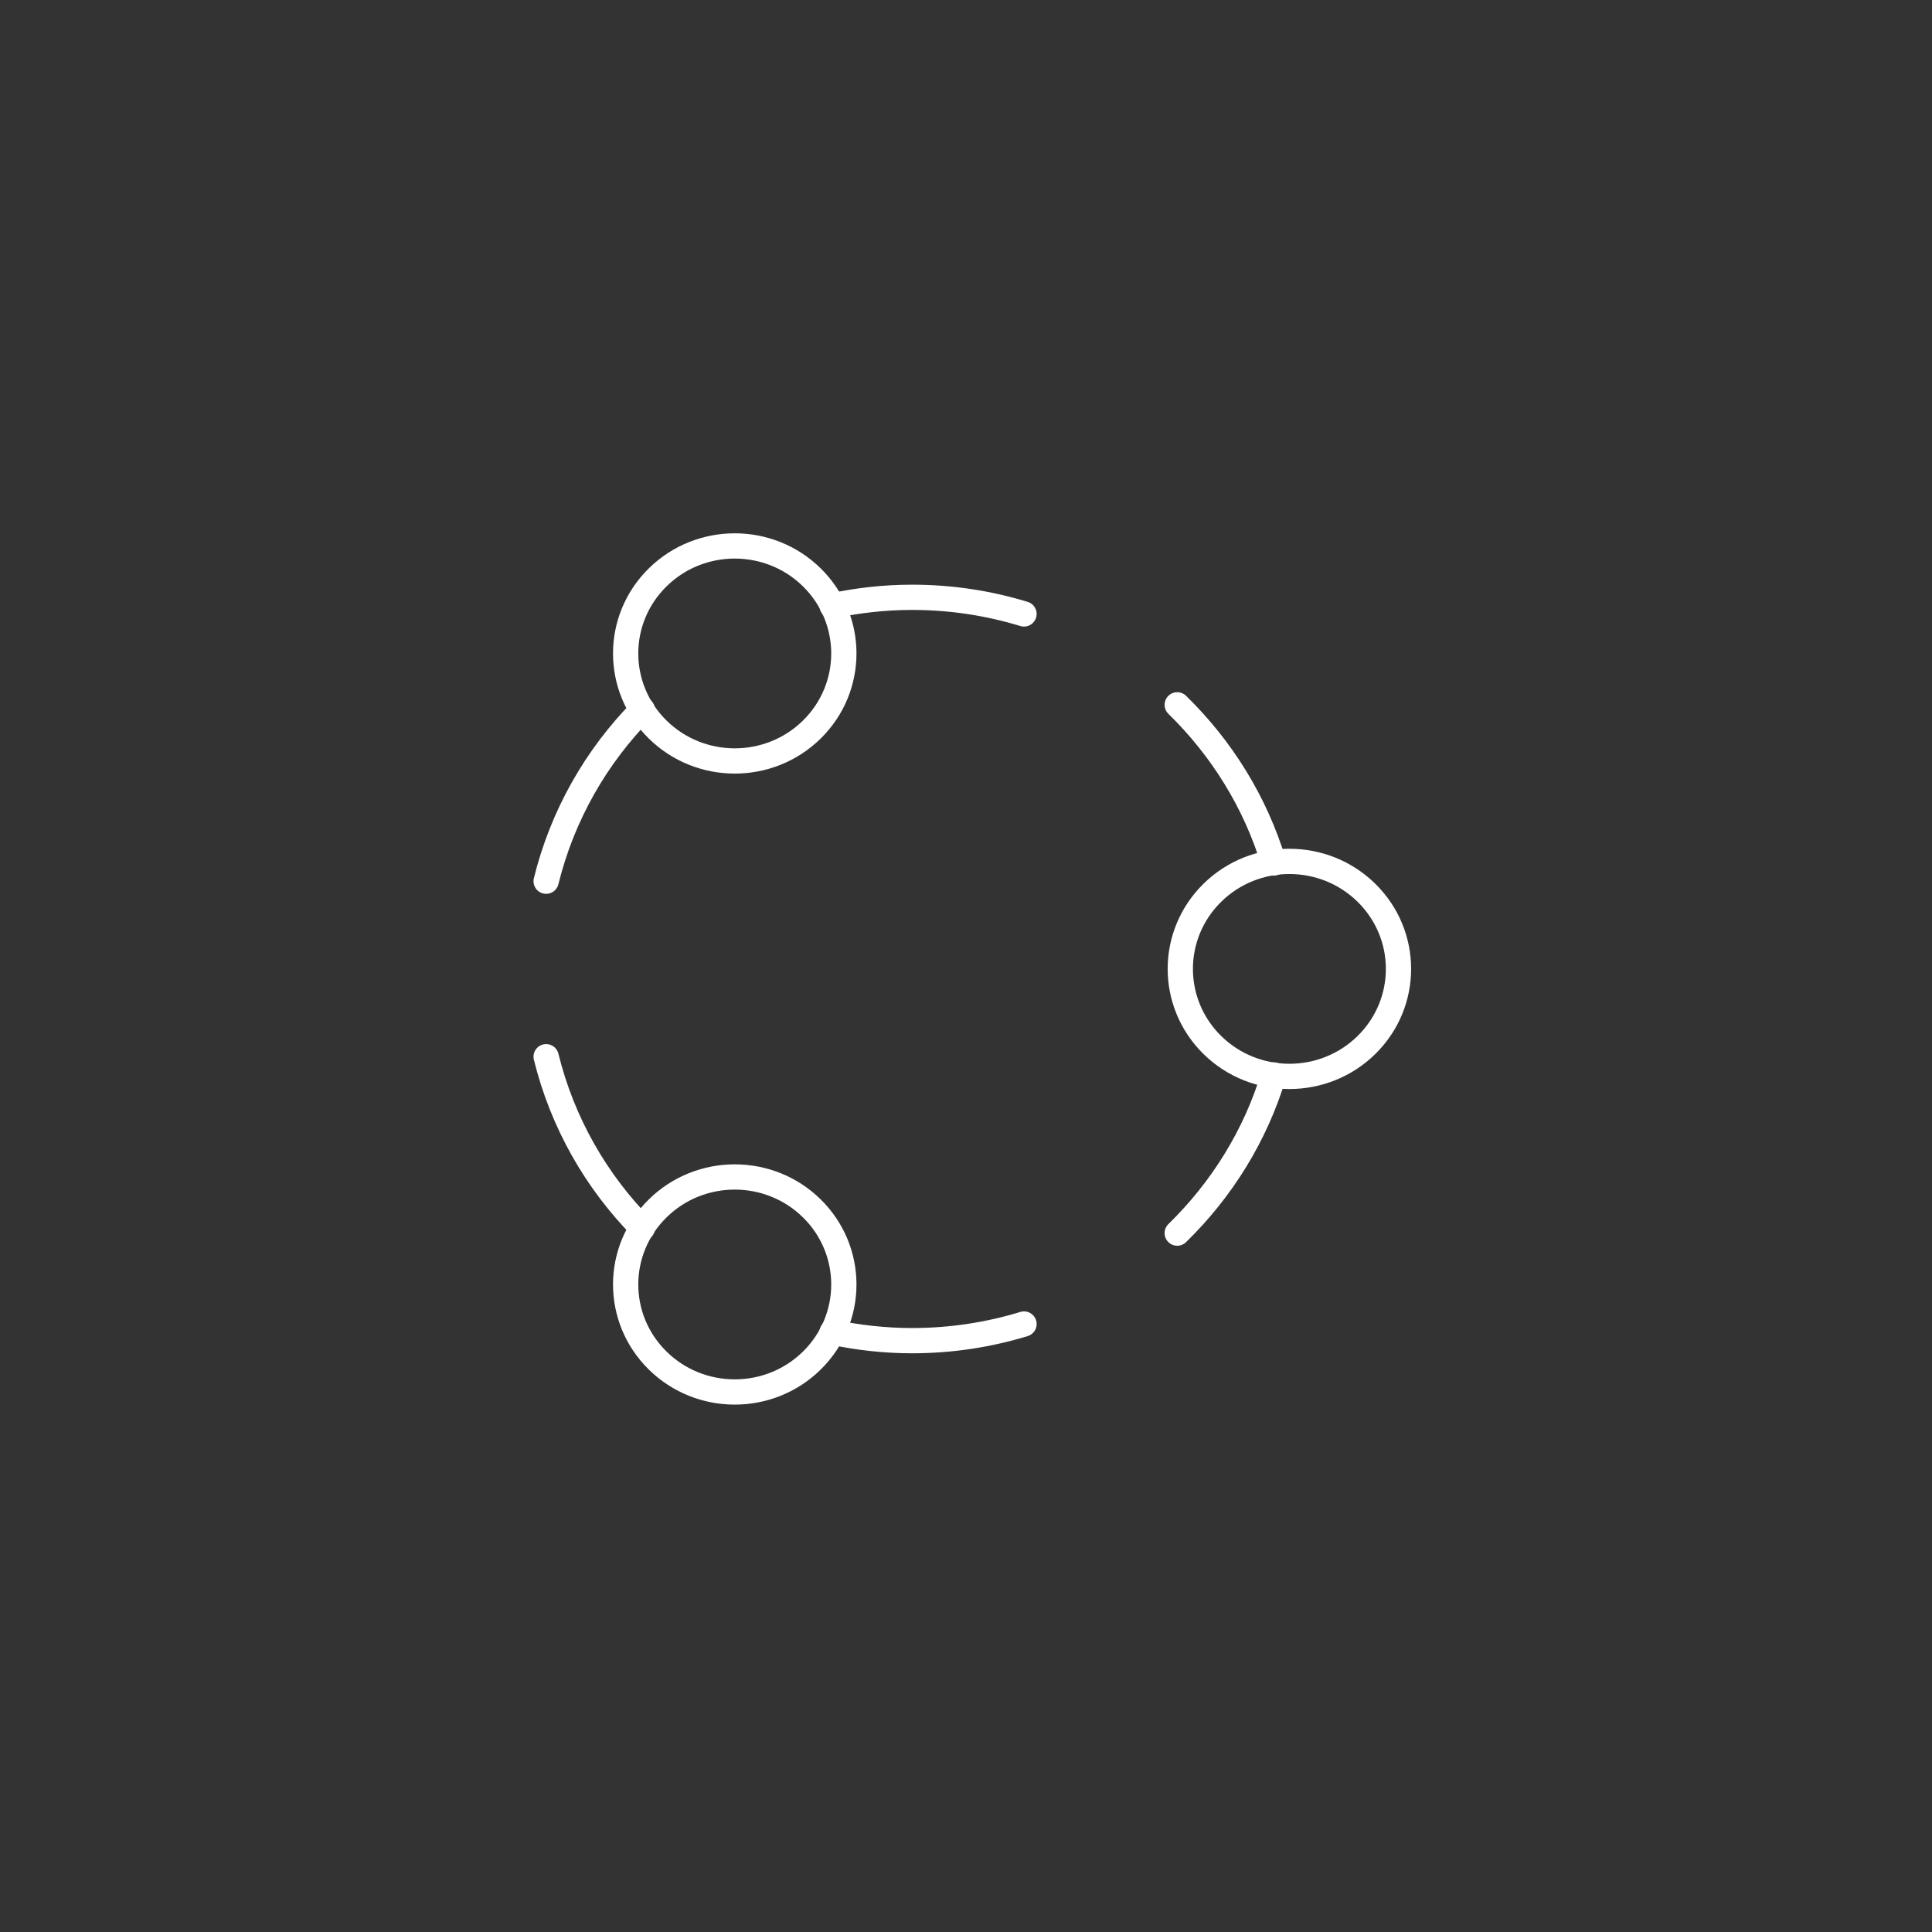 <svg width="153" height="153" viewBox="0 0 153 153" fill="none" xmlns="http://www.w3.org/2000/svg">
<rect x="0" y="0" width="153" height="153" fill="#333333" stroke="none"/>
<path d="M50.867 56.203C47.197 59.915 44.532 64.581 43.25 69.785" stroke="white" stroke-width="2" stroke-linecap="round" stroke-linejoin="round"/>
<path d="M65.898 105.493C67.941 105.929 70.059 106.17 72.237 106.17C75.32 106.17 78.295 105.707 81.094 104.852" stroke="white" stroke-width="2" stroke-linecap="round" stroke-linejoin="round"/>
<path d="M43.25 83.684C44.532 88.887 47.197 93.553 50.867 97.265" stroke="white" stroke-width="2" stroke-linecap="round" stroke-linejoin="round"/>
<path d="M100.871 85.129C99.423 89.938 96.748 94.218 93.227 97.654" stroke="white" stroke-width="2" stroke-linecap="round" stroke-linejoin="round"/>
<path d="M93.227 55.816C96.748 59.253 99.42 63.533 100.871 68.342" stroke="white" stroke-width="2" stroke-linecap="round" stroke-linejoin="round"/>
<path d="M65.898 47.979C67.941 47.543 70.059 47.302 72.237 47.302C75.32 47.302 78.295 47.765 81.094 48.62" stroke="white" stroke-width="2" stroke-linecap="round" stroke-linejoin="round"/>
<path d="M108.22 70.709C111.594 74.033 111.594 79.424 108.22 82.749C104.846 86.074 99.375 86.074 96.001 82.749C92.627 79.424 92.627 74.033 96.001 70.709C99.375 67.384 104.846 67.384 108.22 70.709" stroke="white" stroke-width="2" stroke-linecap="round" stroke-linejoin="round"/>
<path d="M64.296 95.701C67.67 99.026 67.67 104.416 64.296 107.741C60.922 111.066 55.452 111.066 52.078 107.741C48.703 104.416 48.703 99.026 52.078 95.701C55.452 92.376 60.922 92.376 64.296 95.701" stroke="white" stroke-width="2" stroke-linecap="round" stroke-linejoin="round"/>
<path d="M64.296 45.728C67.67 49.053 67.67 54.444 64.296 57.769C60.922 61.093 55.452 61.093 52.078 57.769C48.703 54.444 48.703 49.053 52.078 45.728C55.452 42.403 60.922 42.403 64.296 45.728" stroke="white" stroke-width="2" stroke-linecap="round" stroke-linejoin="round"/>
</svg>
